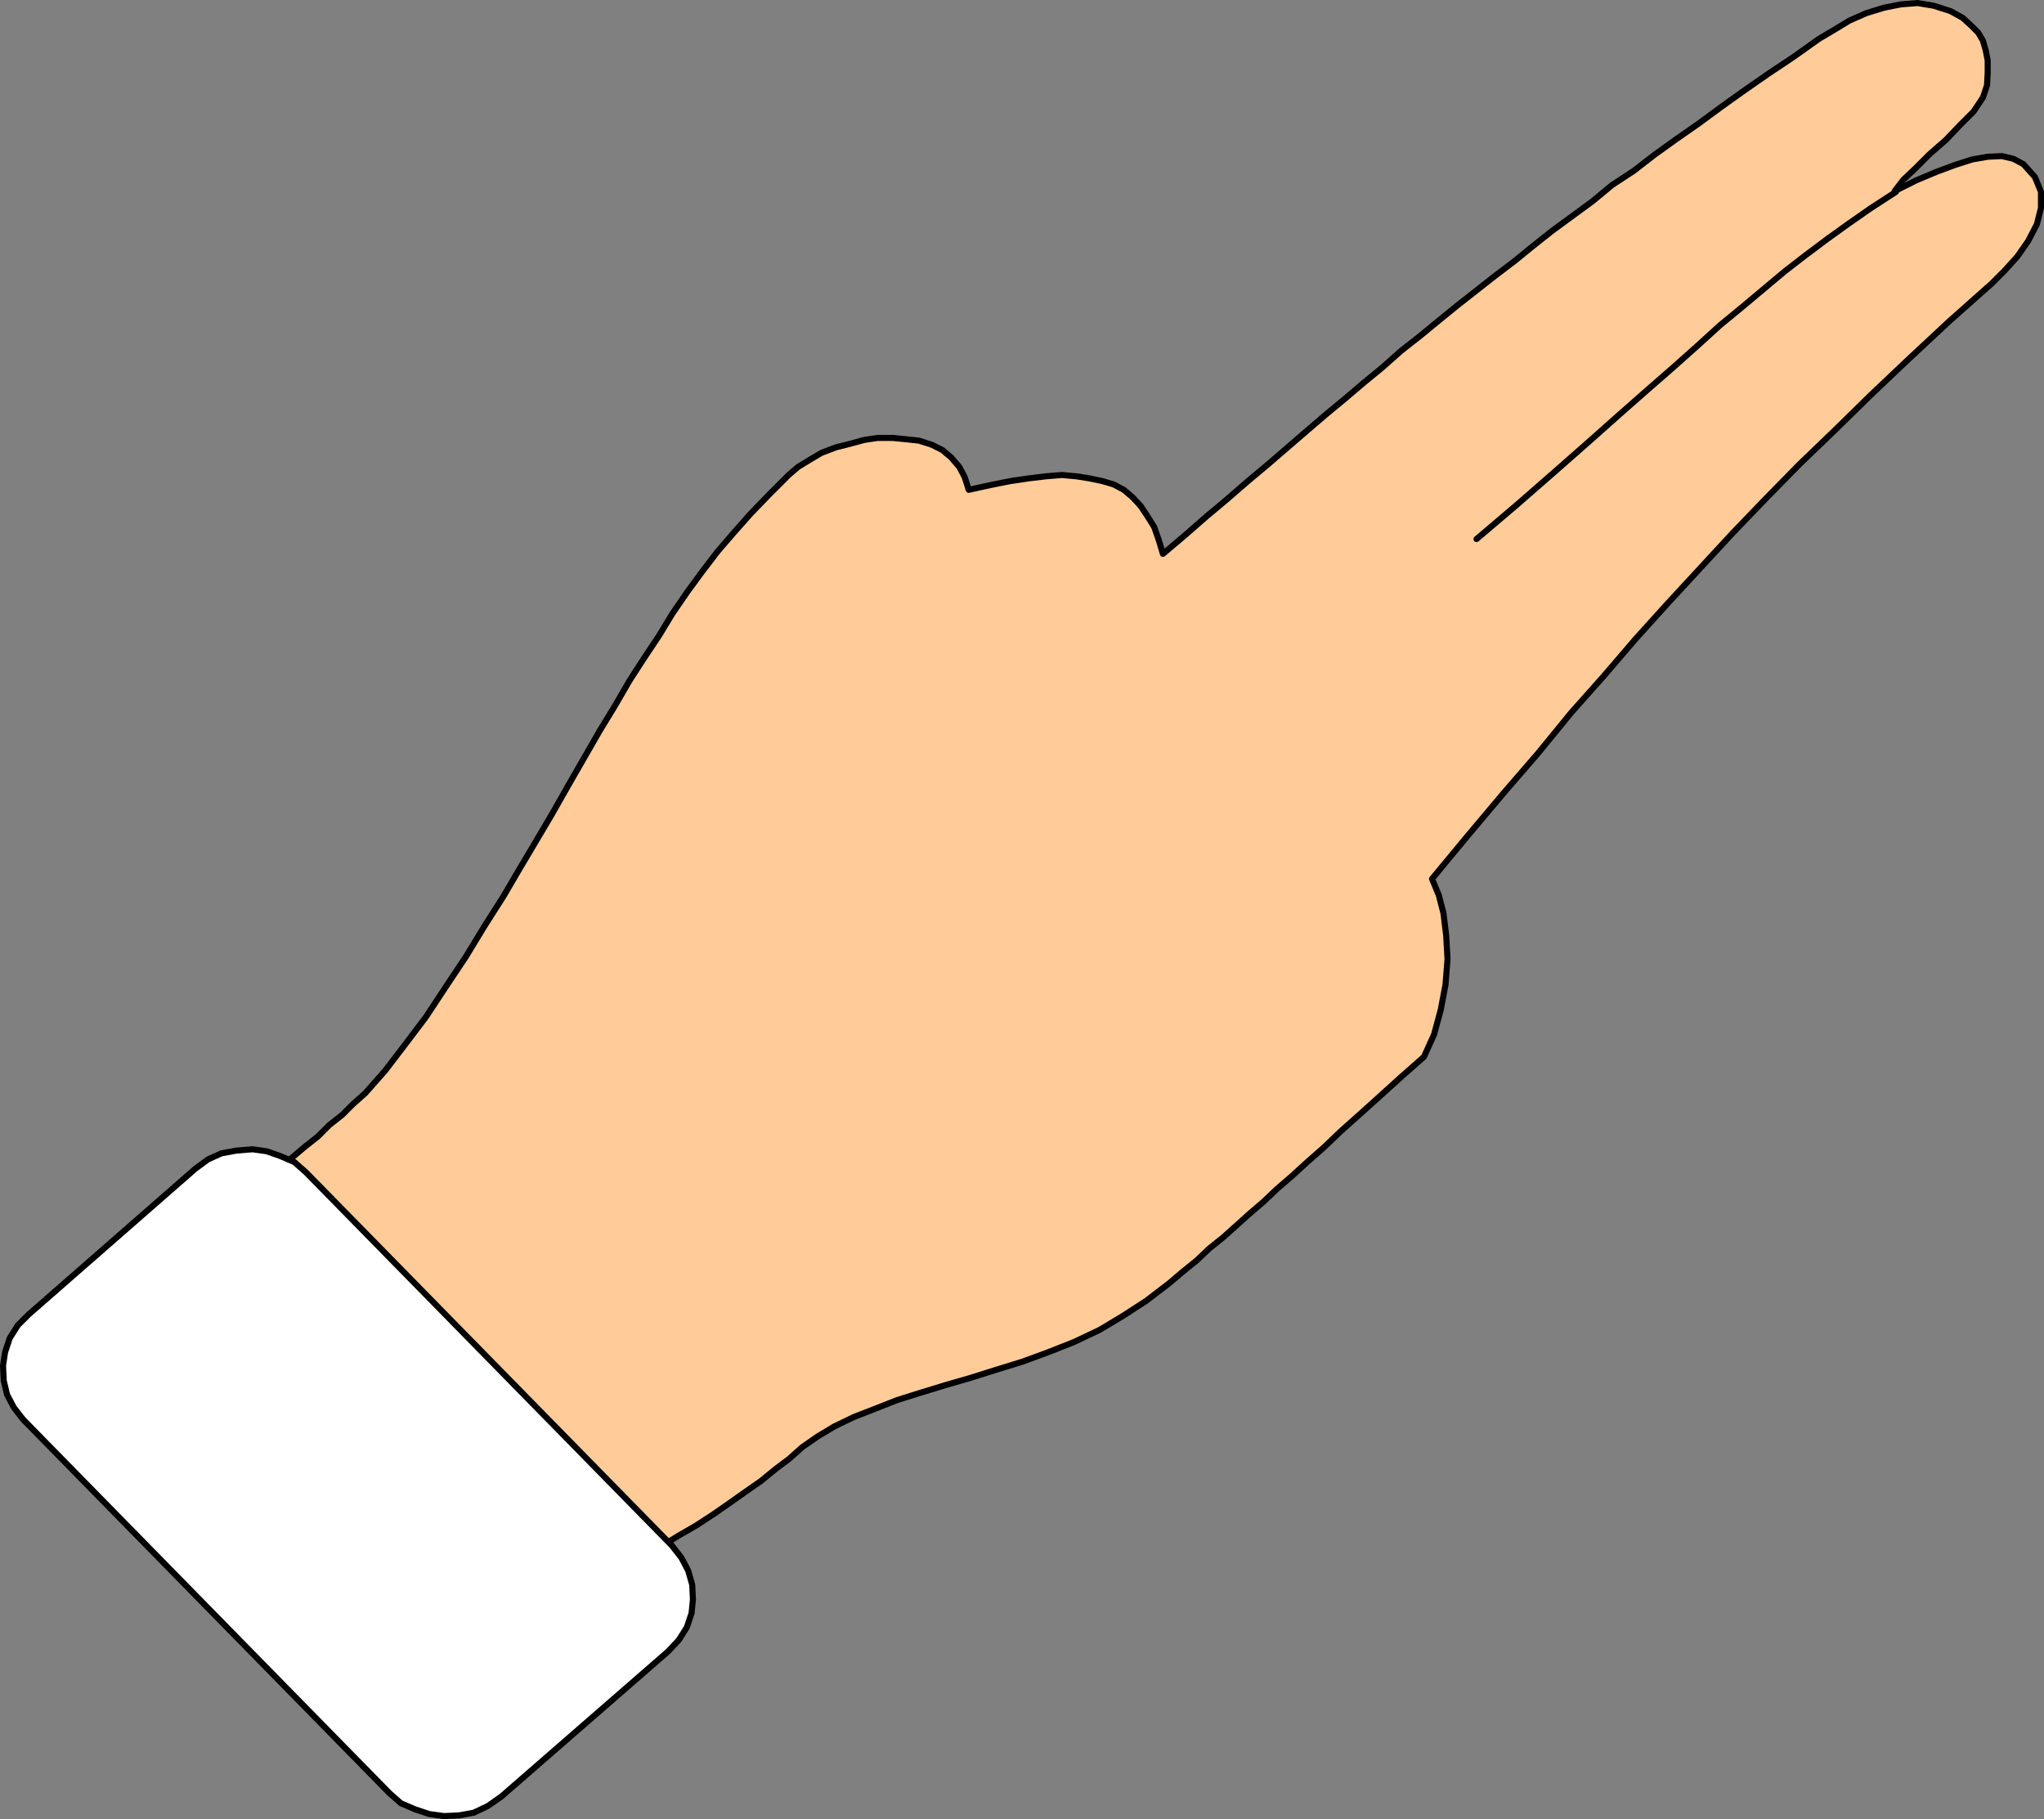 <?xml version="1.0" encoding="UTF-8" standalone="no"?>
<svg
   version="1.0"
   width="129.595mm"
   height="115.347mm"
   id="svg5"
   sodipodi:docname="Sign Language 05.wmf"
   xmlns:inkscape="http://www.inkscape.org/namespaces/inkscape"
   xmlns:sodipodi="http://sodipodi.sourceforge.net/DTD/sodipodi-0.dtd"
   xmlns="http://www.w3.org/2000/svg"
   xmlns:svg="http://www.w3.org/2000/svg">
  <rect width="100%" height="100%" fill="#808080" stroke="none"/>
  <sodipodi:namedview
     id="namedview5"
     pagecolor="#ffffff"
     bordercolor="#000000"
     borderopacity="0.25"
     inkscape:showpageshadow="2"
     inkscape:pageopacity="0.0"
     inkscape:pagecheckerboard="0"
     inkscape:deskcolor="#d1d1d1"
     inkscape:document-units="mm" />
  <defs
     id="defs1">
    <pattern
       id="WMFhbasepattern"
       patternUnits="userSpaceOnUse"
       width="6"
       height="6"
       x="0"
       y="0" />
  </defs>
  <path
     style="fill:#ffcc99;fill-opacity:1;fill-rule:evenodd;stroke:none"
     d="m 49.369,299.175 2.101,-2.909 2.101,-2.909 2.262,-2.747 2.747,-2.747 2.747,-2.747 2.747,-2.585 2.909,-2.585 3.07,-2.585 3.07,-2.585 3.07,-2.424 2.747,-2.747 3.07,-2.424 2.586,-2.585 2.909,-2.585 2.424,-2.747 2.424,-2.747 4.686,-6.14 5.01,-6.625 4.686,-7.11 4.848,-7.271 4.525,-7.433 4.525,-7.11 3.878,-6.625 3.555,-5.979 4.202,-7.11 4.04,-7.11 3.717,-6.463 3.717,-6.463 3.555,-5.817 3.555,-6.14 3.555,-5.494 3.555,-5.332 3.232,-5.332 3.555,-5.171 3.555,-4.848 3.717,-4.848 4.04,-4.686 3.878,-4.363 4.525,-4.686 4.525,-4.524 2.262,-1.939 2.909,-1.777 2.747,-1.616 3.394,-1.293 3.232,-0.808 3.555,-0.97 3.232,-0.485 h 3.555 l 3.232,0.323 3.07,0.323 3.07,0.97 2.586,1.293 2.101,1.777 1.939,2.262 1.293,2.424 0.97,3.07 5.171,-1.131 4.848,-0.97 4.363,-0.646 4.04,-0.485 3.878,-0.323 3.555,0.323 3.07,0.485 3.07,0.646 2.747,0.808 2.424,1.293 2.101,1.777 1.939,2.101 1.616,2.424 1.616,2.585 1.131,3.232 0.97,3.232 5.171,-4.363 5.171,-4.524 5.01,-4.201 4.848,-4.201 5.01,-4.201 4.686,-4.04 4.686,-4.04 4.525,-3.878 4.686,-3.878 4.363,-3.716 4.525,-3.716 4.363,-3.878 4.525,-3.555 4.525,-3.716 4.363,-3.555 4.525,-3.555 4.525,-3.555 4.686,-3.555 4.363,-3.555 4.686,-3.716 4.848,-3.555 4.848,-3.555 4.686,-3.878 5.171,-3.393 5.01,-3.878 5.171,-3.716 5.333,-3.716 5.494,-4.04 5.656,-4.04 5.818,-4.04 5.818,-3.878 6.141,-4.363 3.555,-2.101 3.717,-2.262 4.04,-1.777 4.202,-1.293 4.04,-0.808 4.04,-0.323 3.878,0.646 4.04,1.293 2.909,1.616 1.939,1.777 1.778,1.777 1.131,1.939 0.646,2.262 0.485,2.424 v 2.909 l -0.162,3.07 -0.97,2.909 -2.262,3.393 -3.232,3.232 -3.394,3.555 -3.878,3.393 -3.394,3.393 -2.909,2.747 -2.101,2.747 5.171,-2.585 5.01,-2.101 4.363,-1.616 4.04,-1.293 3.717,-0.646 3.394,-0.162 2.747,0.646 2.424,1.293 2.747,3.07 1.454,3.555 v 3.878 l -0.97,3.878 -2.101,4.04 -2.586,3.716 -3.07,3.393 -3.07,3.07 -10.181,9.049 -9.534,8.887 -9.211,8.726 -8.565,8.402 -8.565,8.241 -8.242,8.402 -7.918,8.241 -7.757,8.402 -7.757,8.402 -7.595,8.402 -7.757,9.049 -7.757,8.726 -7.918,9.695 -8.242,9.534 -8.565,10.18 -8.565,10.341 1.616,3.878 1.131,4.363 0.646,5.332 0.323,5.655 -0.485,6.14 -1.131,5.979 -1.616,5.979 -2.424,5.332 -5.494,4.848 -5.171,4.686 -4.848,4.363 -4.525,4.04 -3.878,3.716 -4.04,3.555 -3.717,3.393 -3.555,3.07 -3.232,3.07 -3.394,2.909 -3.232,2.909 -3.07,2.747 -3.232,2.585 -3.07,2.909 -3.394,2.747 -3.232,2.747 -5.494,4.201 -5.494,3.555 -5.656,3.393 -6.141,2.909 -6.141,2.424 -6.141,2.262 -6.302,1.939 -6.141,1.939 -6.141,1.777 -5.818,1.777 -5.656,1.777 -5.333,2.101 -5.01,1.939 -4.686,2.262 -4.04,2.424 -3.717,2.585 -3.07,2.747 -3.232,2.424 -3.555,2.909 -3.717,2.585 -3.878,2.747 -3.717,2.585 -4.202,2.747 -4.202,2.424 -4.202,2.585 -4.525,2.585 -4.202,2.101 -4.686,2.262 -4.525,1.939 -4.686,1.777 -4.363,1.616 -4.686,1.616 -4.686,-5.171 -4.525,-5.171 -4.848,-5.009 -4.848,-5.332 -5.01,-5.655 -4.848,-5.171 -5.01,-5.655 -5.171,-5.494 -4.848,-5.655 -5.171,-5.494 -5.01,-5.332 -4.848,-5.494 -4.686,-5.332 -4.686,-5.009 -4.686,-5.171 -4.525,-5.171 z"
     id="path1" />
  <path
     style="fill:none;stroke:#000000;stroke-width:1.454px;stroke-linecap:round;stroke-linejoin:round;stroke-miterlimit:4;stroke-dasharray:none;stroke-opacity:1"
     d="m 49.369,299.175 2.101,-2.909 2.101,-2.909 2.262,-2.747 2.747,-2.747 2.747,-2.747 2.747,-2.585 2.909,-2.585 3.07,-2.585 3.07,-2.585 3.07,-2.424 2.747,-2.747 3.07,-2.424 2.586,-2.585 2.909,-2.585 2.424,-2.747 2.424,-2.747 4.686,-6.14 5.01,-6.625 4.686,-7.11 4.848,-7.271 4.525,-7.433 4.525,-7.11 3.878,-6.625 3.555,-5.979 4.202,-7.11 4.04,-7.11 3.717,-6.463 3.717,-6.463 3.555,-5.817 3.555,-6.14 3.555,-5.494 3.555,-5.332 3.232,-5.332 3.555,-5.171 3.555,-4.848 3.717,-4.848 4.04,-4.686 3.878,-4.363 4.525,-4.686 4.525,-4.524 2.262,-1.939 2.909,-1.777 2.747,-1.616 3.394,-1.293 3.232,-0.808 3.555,-0.97 3.232,-0.485 h 3.555 l 3.232,0.323 3.07,0.323 3.07,0.97 2.586,1.293 2.101,1.777 1.939,2.262 1.293,2.424 0.97,3.07 5.171,-1.131 4.848,-0.97 4.363,-0.646 4.04,-0.485 3.878,-0.323 3.555,0.323 3.07,0.485 3.07,0.646 2.747,0.808 2.424,1.293 2.101,1.777 1.939,2.101 1.616,2.424 1.616,2.585 1.131,3.232 0.97,3.232 5.171,-4.363 5.171,-4.524 5.01,-4.201 4.848,-4.201 5.01,-4.201 4.686,-4.04 4.686,-4.04 4.525,-3.878 4.686,-3.878 4.363,-3.716 4.525,-3.716 4.363,-3.878 4.525,-3.555 4.525,-3.716 4.363,-3.555 4.525,-3.555 4.525,-3.555 4.686,-3.555 4.363,-3.555 4.686,-3.716 4.848,-3.555 4.848,-3.555 4.686,-3.878 5.171,-3.393 5.01,-3.878 5.171,-3.716 5.333,-3.716 5.494,-4.04 5.656,-4.04 5.818,-4.04 5.818,-3.878 6.141,-4.363 3.555,-2.101 3.717,-2.262 4.04,-1.777 4.202,-1.293 4.04,-0.808 4.04,-0.323 3.878,0.646 4.04,1.293 2.909,1.616 1.939,1.777 1.778,1.777 1.131,1.939 0.646,2.262 0.485,2.424 v 2.909 l -0.162,3.07 -0.97,2.909 -2.262,3.393 -3.232,3.232 -3.394,3.555 -3.878,3.393 -3.394,3.393 -2.909,2.747 -2.101,2.747 5.171,-2.585 5.01,-2.101 4.363,-1.616 4.04,-1.293 3.717,-0.646 3.394,-0.162 2.747,0.646 2.424,1.293 2.747,3.07 1.454,3.555 v 3.878 l -0.97,3.878 -2.101,4.04 -2.586,3.716 -3.07,3.393 -3.07,3.07 -10.181,9.049 -9.534,8.887 -9.211,8.726 -8.565,8.402 -8.565,8.241 -8.242,8.402 -7.918,8.241 -7.757,8.402 -7.757,8.402 -7.595,8.402 -7.757,9.049 -7.757,8.726 -7.918,9.695 -8.242,9.534 -8.565,10.18 -8.565,10.341 1.616,3.878 1.131,4.363 0.646,5.332 0.323,5.655 -0.485,6.14 -1.131,5.979 -1.616,5.979 -2.424,5.332 -5.494,4.848 -5.171,4.686 -4.848,4.363 -4.525,4.04 -3.878,3.716 -4.04,3.555 -3.717,3.393 -3.555,3.07 -3.232,3.07 -3.394,2.909 -3.232,2.909 -3.07,2.747 -3.232,2.585 -3.07,2.909 -3.394,2.747 -3.232,2.747 -5.494,4.201 -5.494,3.555 -5.656,3.393 -6.141,2.909 -6.141,2.424 -6.141,2.262 -6.302,1.939 -6.141,1.939 -6.141,1.777 -5.818,1.777 -5.656,1.777 -5.333,2.101 -5.01,1.939 -4.686,2.262 -4.04,2.424 -3.717,2.585 -3.07,2.747 -3.232,2.424 -3.555,2.909 -3.717,2.585 -3.878,2.747 -3.717,2.585 -4.202,2.747 -4.202,2.424 -4.202,2.585 -4.525,2.585 -4.202,2.101 -4.686,2.262 -4.525,1.939 -4.686,1.777 -4.363,1.616 -4.686,1.616 -4.686,-5.171 -4.525,-5.171 -4.848,-5.009 -4.848,-5.332 -5.01,-5.655 -4.848,-5.171 -5.01,-5.655 -5.171,-5.494 -4.848,-5.655 -5.171,-5.494 -5.01,-5.332 -4.848,-5.494 -4.686,-5.332 -4.686,-5.009 -4.686,-5.171 -4.525,-5.171 v 0"
     id="path2" />
  <path
     style="fill:none;stroke:#000000;stroke-width:1.454px;stroke-linecap:round;stroke-linejoin:round;stroke-miterlimit:4;stroke-dasharray:none;stroke-opacity:1"
     d="m 353.823,129.188 9.696,-8.241 8.888,-7.756 8.08,-7.11 7.272,-6.463 6.787,-5.979 6.302,-5.494 5.979,-5.332 5.333,-4.848 5.494,-4.524 5.01,-4.201 5.01,-4.201 5.01,-3.878 5.171,-3.878 5.171,-3.716 5.333,-3.716 5.979,-3.878"
     id="path3" />
  <path
     style="fill:#ffffff;fill-opacity:1;fill-rule:evenodd;stroke:none"
     d="m 73.286,280.916 87.749,89.518 2.262,2.909 1.616,3.07 0.97,3.393 0.162,3.555 -0.323,3.232 -1.131,3.393 -1.939,3.07 -2.586,2.747 -39.915,34.741 -3.232,2.262 -3.394,1.616 -3.555,0.646 -3.555,0.162 -3.555,-0.485 -3.394,-1.131 -3.394,-1.454 -2.747,-2.424 -87.749,-89.518 -2.262,-2.909 -1.616,-3.07 -0.808,-3.393 -0.162,-3.555 0.485,-3.232 1.131,-3.393 1.939,-3.07 2.586,-2.585 39.915,-34.902 3.07,-2.262 3.232,-1.454 3.555,-0.646 3.878,-0.323 3.394,0.485 3.232,1.131 3.394,1.454 z"
     id="path4" />
  <path
     style="fill:none;stroke:#000000;stroke-width:1.454px;stroke-linecap:round;stroke-linejoin:round;stroke-miterlimit:4;stroke-dasharray:none;stroke-opacity:1"
     d="m 73.286,280.916 87.749,89.518 2.262,2.909 1.616,3.07 0.97,3.393 0.162,3.555 -0.323,3.232 -1.131,3.393 -1.939,3.07 -2.586,2.747 -39.915,34.741 -3.232,2.262 -3.394,1.616 -3.555,0.646 -3.555,0.162 -3.555,-0.485 -3.394,-1.131 -3.394,-1.454 -2.747,-2.424 -87.749,-89.518 -2.262,-2.909 -1.616,-3.07 -0.808,-3.393 -0.162,-3.555 0.485,-3.232 1.131,-3.393 1.939,-3.07 2.586,-2.585 39.915,-34.902 3.07,-2.262 3.232,-1.454 3.555,-0.646 3.878,-0.323 3.394,0.485 3.232,1.131 3.394,1.454 2.747,2.424 v 0"
     id="path5" />
</svg>
